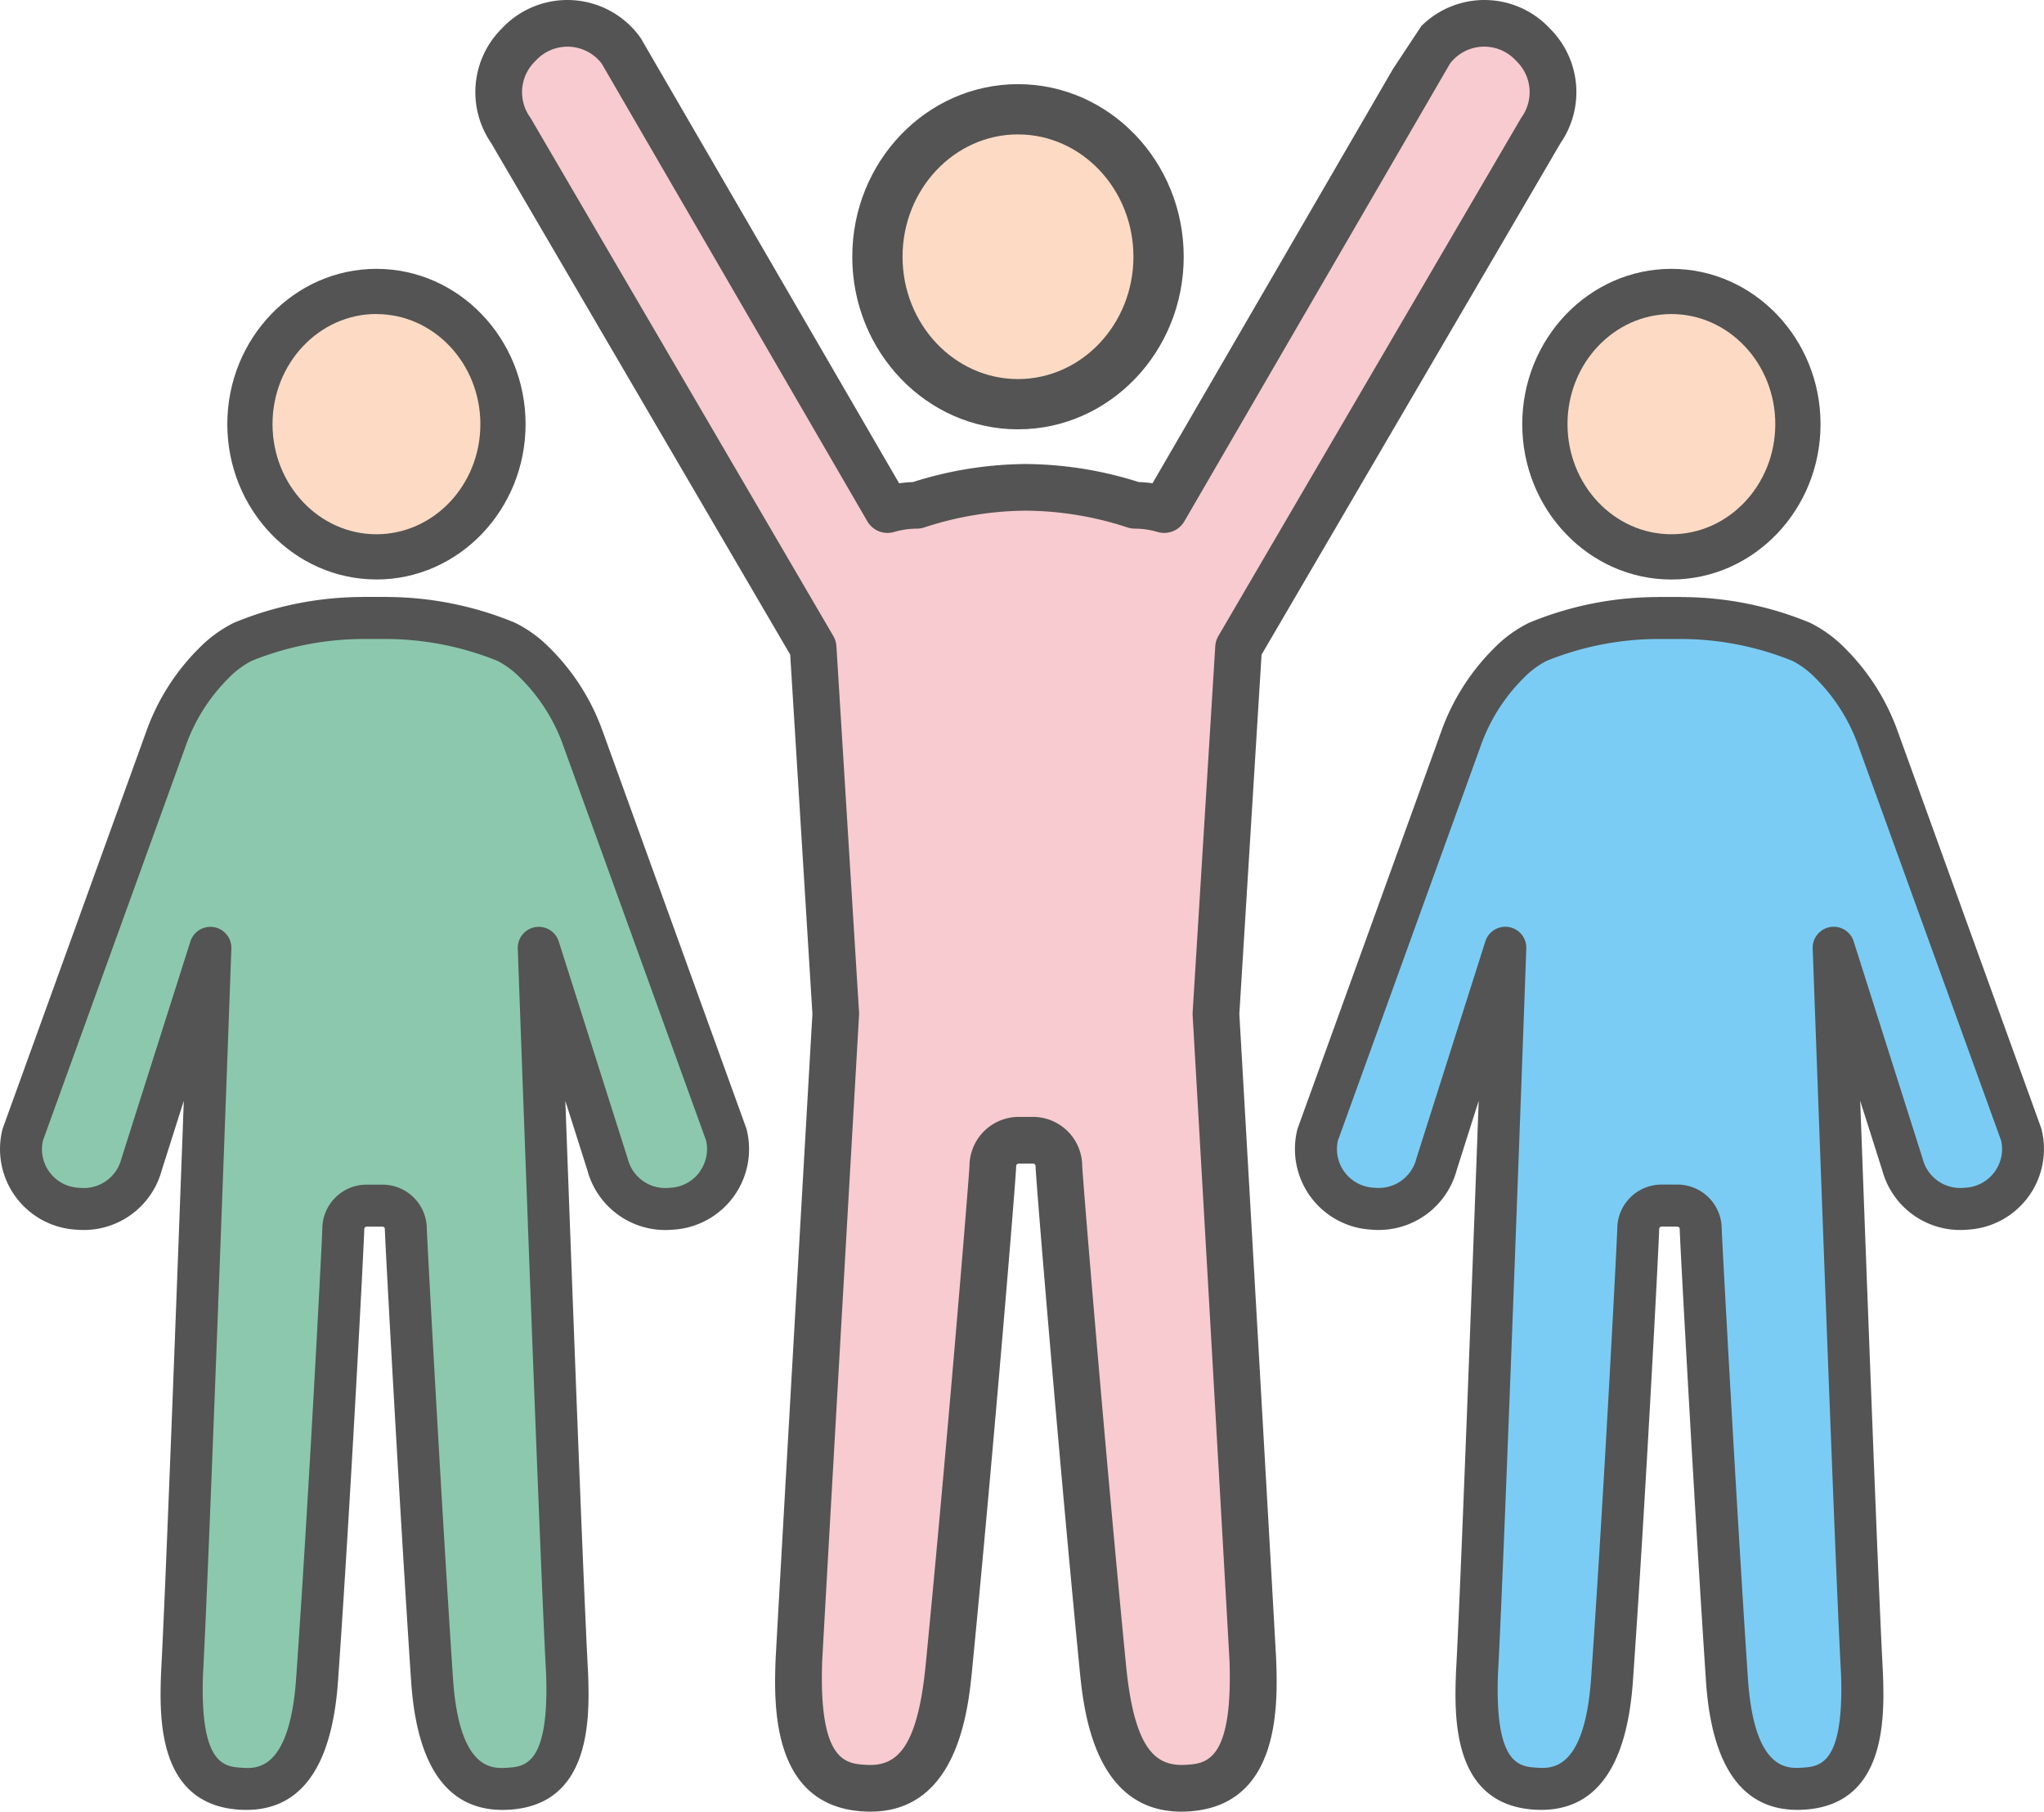 <svg xmlns="http://www.w3.org/2000/svg" xmlns:xlink="http://www.w3.org/1999/xlink" width="211.592" height="187.519" viewBox="0 0 211.592 187.519"><defs><clipPath id="a"><rect width="211.592" height="187.519" fill="none"/></clipPath></defs><g clip-path="url(#a)"><path d="M144.218,7.106,119.306,50.023a12.94,12.94,0,0,0-1.418-.124,39.308,39.308,0,0,0-11.283-1.864,10.663,10.663,0,0,0-.826,0A39.327,39.327,0,0,0,94.494,49.9a12.943,12.943,0,0,0-1.417.124L66.387,4.042a2.218,2.218,0,0,0-.131-.2A9.281,9.281,0,0,0,52.088,2.805l-.25.257a9.287,9.287,0,0,0-1.009,11.72L81.8,67.759l2.3,37.188c-.172,2.979-2.888,50.152-3.812,66.8-.156,4.533-.523,15.15,9.039,15.747.262.017.517.025.767.025,9.1,0,10.142-10.657,10.542-14.735,2.126-21.7,4.556-50.962,4.556-52.076a.267.267,0,0,1,.265-.268h1.481a.267.267,0,0,1,.264.269c0,1.118,2.431,30.38,4.557,52.075.4,4.079,1.444,14.735,10.541,14.735q.375,0,.767-.025c9.562-.6,9.2-11.214,9.038-15.8-.922-16.6-3.638-63.765-3.81-66.744l2.3-37.188,25.031-42.82,2.727-4.667,3.209-5.491a9.284,9.284,0,0,0-1.007-11.718l-.253-.261a9.257,9.257,0,0,0-13.09-.185l-.075.074Z" fill="#535453"/><path d="M105.381,44.439c9.46,0,17.155-8.014,17.155-17.865S114.84,8.71,105.381,8.71,88.226,16.723,88.226,26.574s7.695,17.865,17.155,17.865" fill="#535453"/><path d="M38.967,59.982c8.513,0,15.44-7.212,15.44-16.078s-6.928-16.076-15.44-16.076S23.532,35.038,23.532,43.9s6.927,16.078,15.44,16.078" fill="#535453"/><path d="M77.23,116.715,62.4,75.722a23.059,23.059,0,0,0-5.491-8.653,13.331,13.331,0,0,0-3.6-2.613,34.927,34.927,0,0,0-13.248-2.664,2.689,2.689,0,0,0-.37-.008H37.849a3.552,3.552,0,0,0-.372.007,34.948,34.948,0,0,0-13.249,2.665,13.331,13.331,0,0,0-3.6,2.613,23.059,23.059,0,0,0-5.489,8.649l-14.826,41a2.035,2.035,0,0,0-.067.218,8.351,8.351,0,0,0,7.532,10.336l.32.023a8.363,8.363,0,0,0,8.645-6.161l2.284-7.19c-.719,19.543-1.905,51.1-2.355,59.2-.152,4.426-.469,13.635,8.135,14.174,6.111.365,9.536-4.094,10.183-13.3,1.3-18.419,2.721-45.915,2.721-46.809a.239.239,0,0,1,.238-.242H39.6a.239.239,0,0,1,.238.242c0,.839,1.517,28.767,2.72,46.8.591,8.85,3.774,13.33,9.469,13.33q.351,0,.715-.023c8.6-.539,8.287-9.748,8.133-14.219-.449-8.068-1.635-39.612-2.353-59.153l2.284,7.192a8.354,8.354,0,0,0,8.642,6.161l.327-.023A8.355,8.355,0,0,0,77.3,116.94a2.035,2.035,0,0,0-.067-.218" fill="#535453"/><path d="M173.02,27.828c-8.512,0-15.439,7.212-15.439,16.078s6.927,16.079,15.439,16.079,15.44-7.213,15.44-16.079-6.927-16.078-15.44-16.078" fill="#535453"/><path d="M211.35,116.933a2.036,2.036,0,0,0-.067-.218L196.458,75.722a23.059,23.059,0,0,0-5.489-8.649,13.332,13.332,0,0,0-3.6-2.613A34.927,34.927,0,0,0,174.121,61.8a2.69,2.69,0,0,0-.37-.008H171.9a3.553,3.553,0,0,0-.372.007,34.948,34.948,0,0,0-13.249,2.665,13.332,13.332,0,0,0-3.6,2.613,23.059,23.059,0,0,0-5.489,8.649l-14.83,40.993a2.033,2.033,0,0,0-.067.218,8.353,8.353,0,0,0,7.532,10.331l.32.023a8.36,8.36,0,0,0,8.645-6.161l2.284-7.19c-.72,19.543-1.9,51.1-2.355,59.2-.152,4.426-.469,13.635,8.135,14.174,6.112.365,9.536-4.094,10.183-13.3,1.3-18.419,2.721-45.915,2.721-46.809a.239.239,0,0,1,.238-.242h1.646a.239.239,0,0,1,.238.242c0,.839,1.517,28.767,2.72,46.8.59,8.85,3.774,13.33,9.469,13.33q.351,0,.715-.023c8.6-.539,8.287-9.748,8.133-14.219-.448-8.068-1.634-39.612-2.353-59.153l2.284,7.192a8.352,8.352,0,0,0,8.642,6.161l.327-.023a8.355,8.355,0,0,0,7.529-10.331" fill="#535453"/><path d="M105.381,13.913c6.59,0,11.951,5.68,11.951,12.661s-5.362,12.662-11.951,12.662S93.43,33.556,93.43,26.574,98.791,13.91,105.381,13.91" fill="#fcdac4"/><path d="M38.972,32.509c5.931,0,10.756,5.112,10.756,11.4S44.9,55.3,38.967,55.3,28.21,50.187,28.21,43.9s4.825-11.4,10.756-11.4" fill="#fcdac4"/><path d="M173.02,55.3c-5.93,0-10.755-5.112-10.755-11.4s4.825-11.394,10.755-11.394,10.756,5.111,10.756,11.394-4.825,11.4-10.756,11.4" fill="#fcdac4"/><path d="M122.76,182.673c-3.1.182-5.335-1.5-6.2-10.364-2.177-22.222-4.467-50.184-4.533-51.644a5.1,5.1,0,0,0-5.091-5.057h-1.484a5.1,5.1,0,0,0-5.091,5.058c-.066,1.457-2.356,29.414-4.534,51.643-.869,8.868-3.109,10.562-6.2,10.364-2.058-.129-4.877-.3-4.518-10.714.947-17.047,3.789-66.382,3.818-66.878a2.292,2.292,0,0,0,0-.287l-2.343-37.9a2.4,2.4,0,0,0-.325-1.069L54.959,12.27c-.034-.058-.07-.114-.109-.169a4.458,4.458,0,0,1,.456-5.669l.251-.257a4.455,4.455,0,0,1,6.732.41l27.5,47.379a2.416,2.416,0,0,0,2.767,1.1,8.446,8.446,0,0,1,2.358-.346,2.409,2.409,0,0,0,.762-.124,34.313,34.313,0,0,1,10.382-1.735.845.845,0,0,0,.124-.006h.034a.893.893,0,0,1,.126.006,34.328,34.328,0,0,1,10.37,1.734,2.416,2.416,0,0,0,.764.124,8.446,8.446,0,0,1,2.358.346,2.414,2.414,0,0,0,2.766-1.1L150.1,6.584a4.452,4.452,0,0,1,6.731-.412l.253.261a4.455,4.455,0,0,1,.454,5.667c-.038.054-.075.111-.109.169l-31.3,53.555a2.4,2.4,0,0,0-.326,1.069l-2.342,37.9a2.292,2.292,0,0,0,0,.287c.028.5,2.87,49.83,3.816,66.827.36,10.461-2.458,10.636-4.517,10.765" fill="#f7cbcf"/><path d="M206.479,121.295a4,4,0,0,1-2.957,1.637l-.327.023a4.006,4.006,0,0,1-4.156-2.984c-.009-.036-.019-.072-.031-.107l-7.12-22.426a2.172,2.172,0,0,0-4.24.736c.023.63,2.275,63.251,2.934,75.109.325,9.412-2.213,9.571-4.065,9.687-1.477.09-4.939.309-5.578-9.261-1.2-18-2.689-45.576-2.709-46.511a4.59,4.59,0,0,0-4.582-4.586H172a4.584,4.584,0,0,0-4.582,4.566c-.023,1.179-1.4,27.884-2.709,46.524-.673,9.575-4.109,9.359-5.578,9.269-1.852-.117-4.389-.275-4.067-9.643.662-11.9,2.914-74.523,2.937-75.153a2.172,2.172,0,0,0-4.24-.736l-7.121,22.423c-.011.035-.021.071-.031.107a4.014,4.014,0,0,1-4.16,2.984l-.32-.023a4.006,4.006,0,0,1-3.72-4.273,4.11,4.11,0,0,1,.084-.584L153.282,77.2a18.68,18.68,0,0,1,4.436-7.014,9.279,9.279,0,0,1,2.377-1.778,30.992,30.992,0,0,1,11.677-2.269h2.108a30.977,30.977,0,0,1,11.678,2.269,9.261,9.261,0,0,1,2.378,1.778,18.68,18.68,0,0,1,4.436,7.014l14.786,40.87a4,4,0,0,1-.675,3.22" fill="#7bccf4"/><path d="M72.432,121.3a4,4,0,0,1-2.957,1.637l-.328.023a4,4,0,0,1-4.155-2.984c-.009-.036-.02-.072-.032-.107L57.84,97.446a2.172,2.172,0,0,0-4.24.736c.021.63,2.275,63.251,2.935,75.109.325,9.412-2.213,9.571-4.065,9.687-1.477.09-4.939.309-5.578-9.261-1.2-18-2.689-45.576-2.709-46.511A4.59,4.59,0,0,0,39.6,122.62H37.948a4.584,4.584,0,0,0-4.582,4.566c-.023,1.179-1.4,27.884-2.709,46.524-.673,9.575-4.108,9.359-5.578,9.269-1.852-.117-4.389-.275-4.067-9.643.662-11.9,2.914-74.523,2.937-75.153a2.172,2.172,0,0,0-4.24-.736L12.588,119.87c-.011.035-.021.071-.031.107a4.015,4.015,0,0,1-4.16,2.984l-.32-.023a4,4,0,0,1-3.636-4.869L19.228,77.2a18.68,18.68,0,0,1,4.436-7.014,9.256,9.256,0,0,1,2.377-1.778,30.992,30.992,0,0,1,11.677-2.269h2.108A30.986,30.986,0,0,1,51.5,68.407a9.261,9.261,0,0,1,2.378,1.778A18.68,18.68,0,0,1,58.316,77.2L73.1,118.069a4,4,0,0,1-.675,3.22" fill="#8cc8ae"/></g></svg>